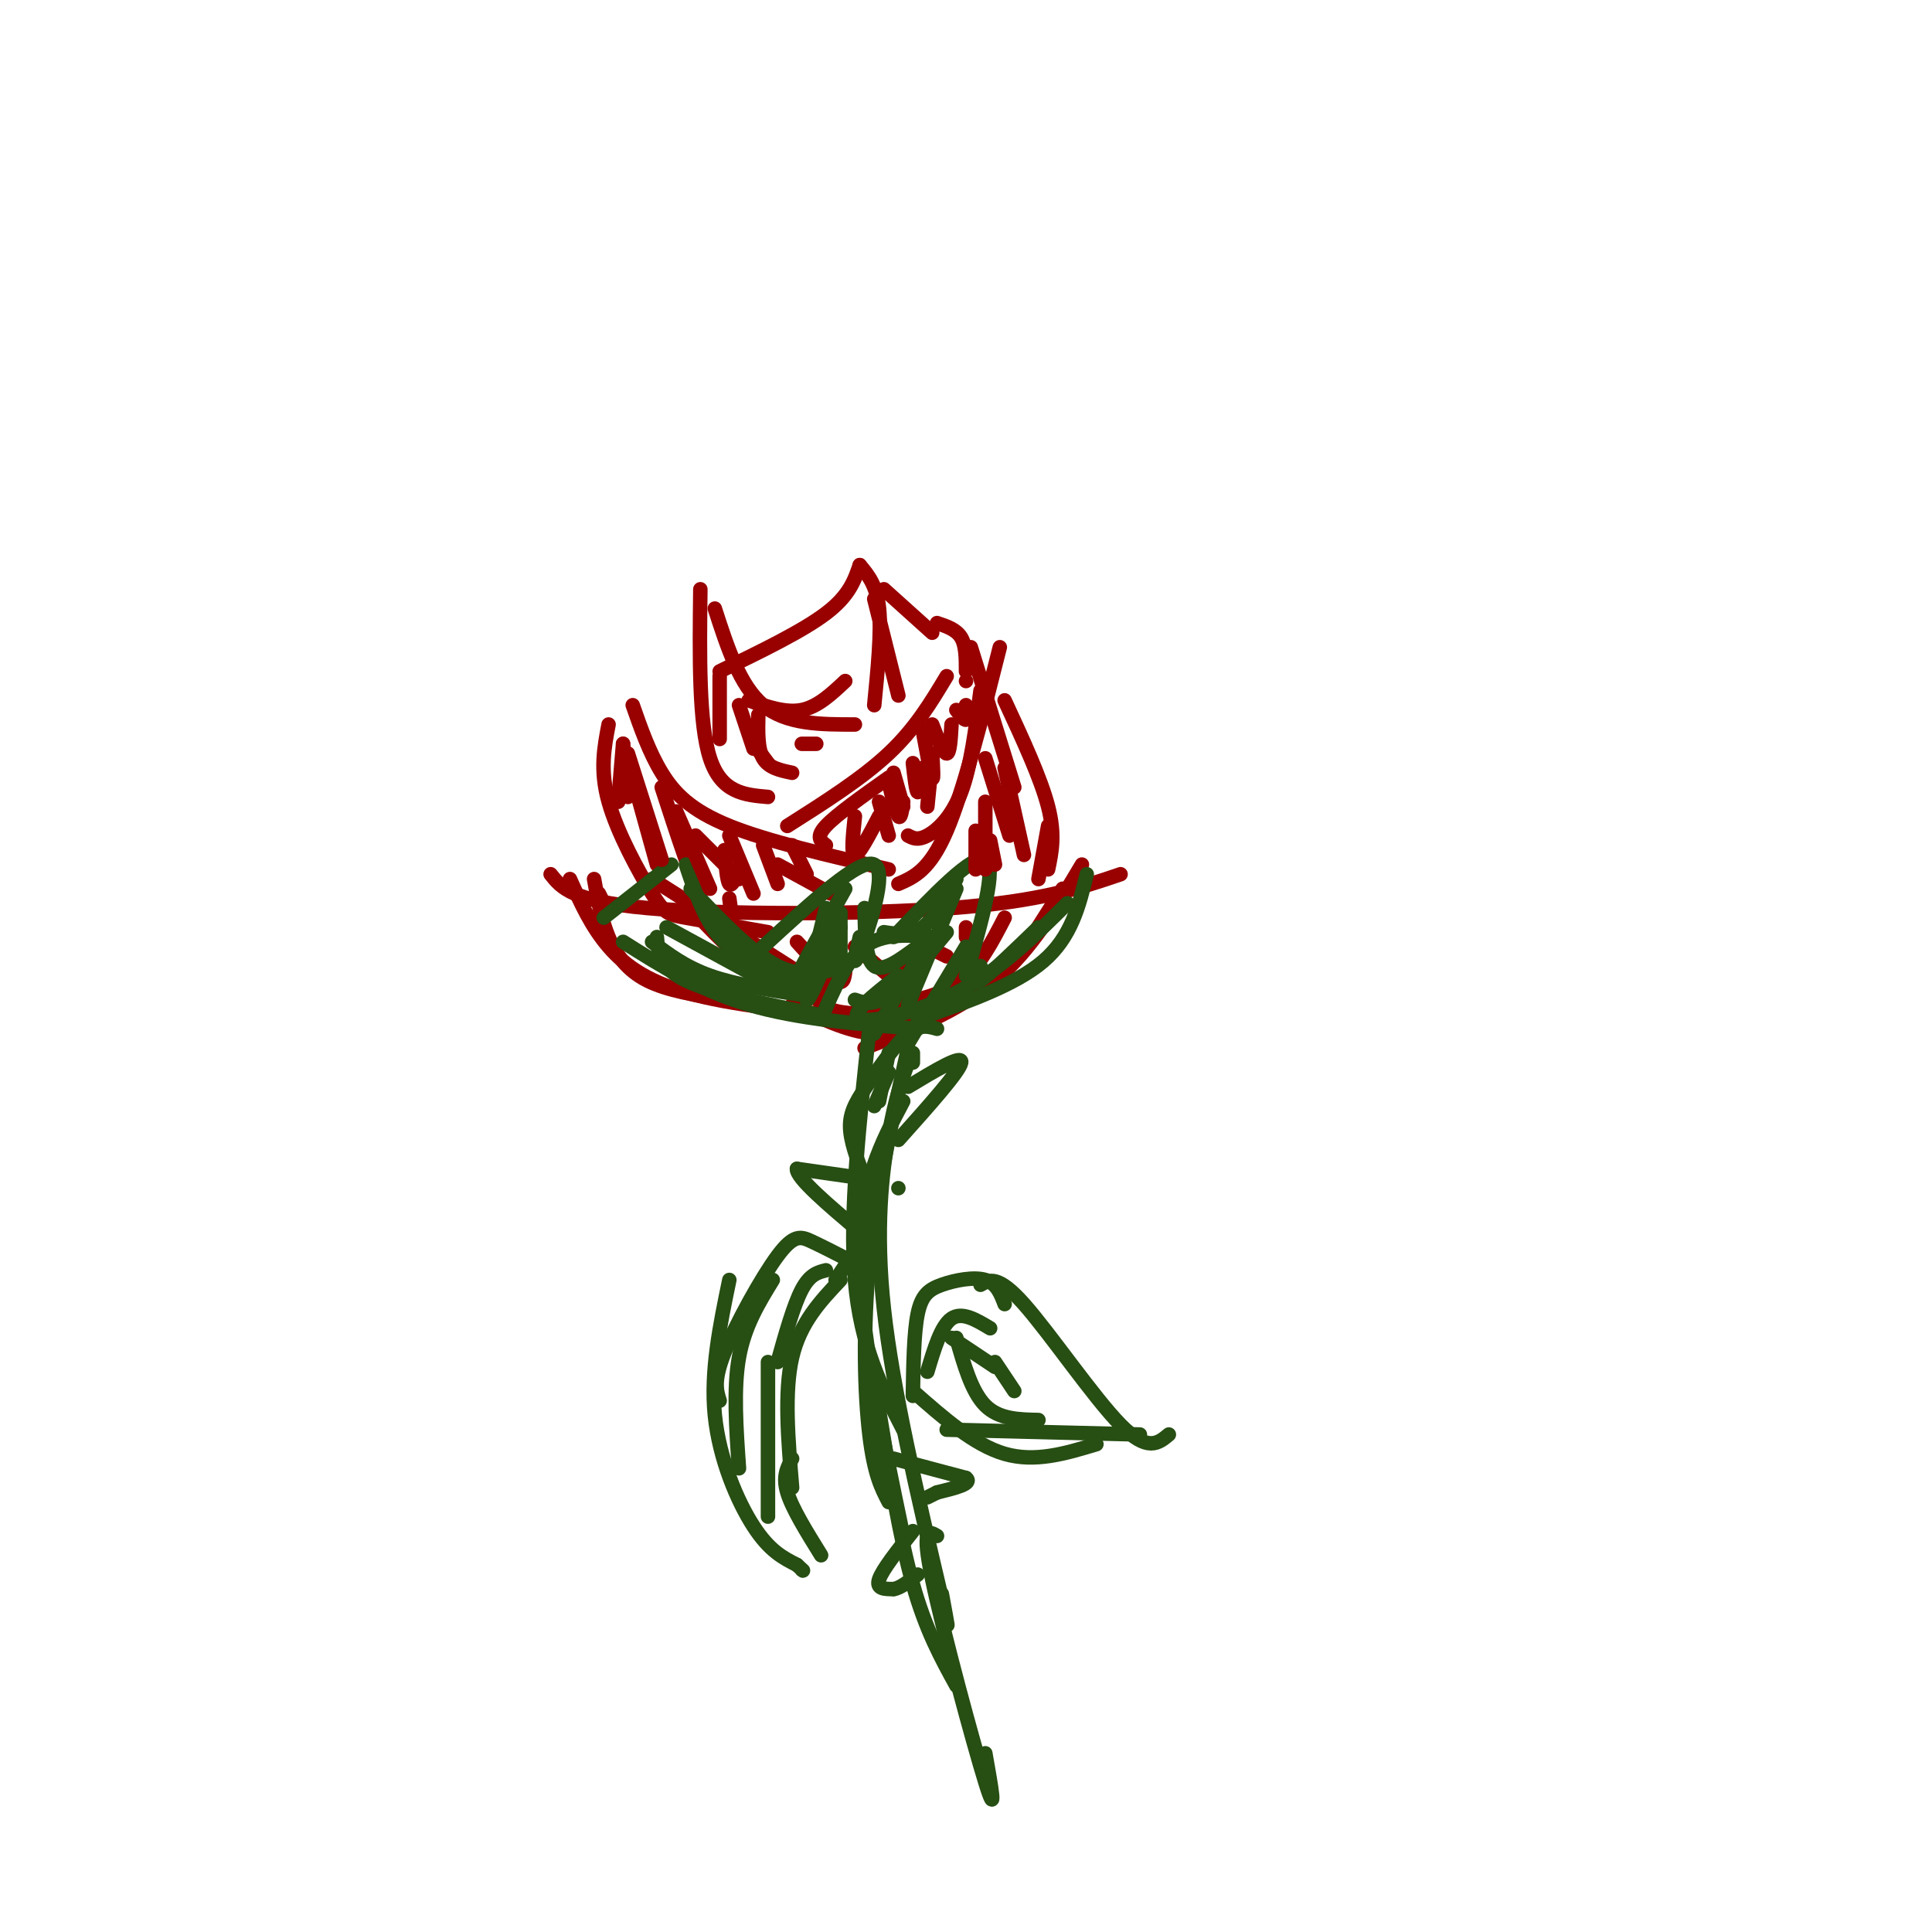 <svg viewBox='0 0 400 400' version='1.1' xmlns='http://www.w3.org/2000/svg' xmlns:xlink='http://www.w3.org/1999/xlink'><g fill='none' stroke='rgb(153,0,0)' stroke-width='3' stroke-linecap='round' stroke-linejoin='round'><path d='M114,181c2.222,2.800 4.444,5.600 20,7c15.556,1.400 44.444,1.400 63,0c18.556,-1.400 26.778,-4.200 35,-7'/><path d='M118,182c2.200,4.911 4.400,9.822 8,14c3.600,4.178 8.600,7.622 18,10c9.400,2.378 23.200,3.689 37,5'/><path d='M220,184c0.000,0.000 -7.000,11.000 -7,11'/><path d='M224,179c-5.250,8.833 -10.500,17.667 -18,24c-7.500,6.333 -17.250,10.167 -27,14'/><path d='M126,150c-0.911,4.744 -1.821,9.488 0,16c1.821,6.512 6.375,14.792 9,19c2.625,4.208 3.321,4.345 7,5c3.679,0.655 10.339,1.827 17,3'/><path d='M131,146c1.711,4.889 3.422,9.778 6,14c2.578,4.222 6.022,7.778 14,11c7.978,3.222 20.489,6.111 33,9'/><path d='M196,140c-3.250,5.417 -6.500,10.833 -12,16c-5.500,5.167 -13.250,10.083 -21,15'/><path d='M207,134c-3.750,14.917 -7.500,29.833 -11,38c-3.500,8.167 -6.750,9.583 -10,11'/><path d='M203,143c-1.000,7.867 -2.000,15.733 -4,21c-2.000,5.267 -5.000,7.933 -7,9c-2.000,1.067 -3.000,0.533 -4,0'/><path d='M145,122c-0.167,13.917 -0.333,27.833 2,35c2.333,7.167 7.167,7.583 12,8'/><path d='M148,126c2.583,8.000 5.167,16.000 10,20c4.833,4.000 11.917,4.000 19,4'/><path d='M155,145c3.833,1.333 7.667,2.667 11,2c3.333,-0.667 6.167,-3.333 9,-6'/><path d='M149,139c8.583,-4.167 17.167,-8.333 22,-12c4.833,-3.667 5.917,-6.833 7,-10'/><path d='M178,117c1.750,2.083 3.500,4.167 4,9c0.500,4.833 -0.250,12.417 -1,20'/><path d='M181,124c0.000,0.000 5.000,20.000 5,20'/><path d='M183,122c0.000,0.000 10.000,9.000 10,9'/><path d='M194,129c2.000,0.667 4.000,1.333 5,3c1.000,1.667 1.000,4.333 1,7'/><path d='M201,134c0.000,0.000 9.000,29.000 9,29'/><path d='M208,145c3.750,8.083 7.500,16.167 9,22c1.500,5.833 0.750,9.417 0,13'/><path d='M217,171c0.000,0.000 -2.000,11.000 -2,11'/><path d='M131,161c0.000,0.000 5.000,18.000 5,18'/><path d='M137,163c3.244,9.978 6.489,19.956 9,25c2.511,5.044 4.289,5.156 5,4c0.711,-1.156 0.356,-3.578 0,-6'/><path d='M150,176c0.250,3.167 0.500,6.333 1,7c0.500,0.667 1.250,-1.167 2,-3'/><path d='M161,179c0.000,0.000 11.000,6.000 11,6'/><path d='M177,169c-0.417,4.000 -0.833,8.000 0,8c0.833,0.000 2.917,-4.000 5,-8'/><path d='M185,160c0.000,0.000 2.000,7.000 2,7'/><path d='M193,157c0.000,0.000 -1.000,10.000 -1,10'/><path d='M157,148c-0.083,3.500 -0.167,7.000 1,9c1.167,2.000 3.583,2.500 6,3'/><path d='M166,154c0.000,0.000 3.000,0.000 3,0'/><path d='M142,187c5.250,5.583 10.500,11.167 15,14c4.500,2.833 8.250,2.917 12,3'/><path d='M165,195c3.167,3.500 6.333,7.000 8,8c1.667,1.000 1.833,-0.500 2,-2'/><path d='M177,196c0.000,0.000 7.000,6.000 7,6'/><path d='M186,200c0.000,0.000 5.000,-1.000 5,-1'/><path d='M194,197c0.000,0.000 2.000,1.000 2,1'/><path d='M200,192c0.000,0.000 0.000,2.000 0,2'/><path d='M208,190c-2.583,5.000 -5.167,10.000 -9,13c-3.833,3.000 -8.917,4.000 -14,5'/><path d='M202,195c-1.911,4.156 -3.822,8.311 -7,12c-3.178,3.689 -7.622,6.911 -13,7c-5.378,0.089 -11.689,-2.956 -18,-6'/><path d='M125,187c0.000,0.000 -1.000,-2.000 -1,-2'/><path d='M123,182c0.733,4.156 1.467,8.311 3,12c1.533,3.689 3.867,6.911 8,9c4.133,2.089 10.067,3.044 16,4'/><path d='M135,182c0.000,0.000 33.000,21.000 33,21'/><path d='M171,204c0.000,0.000 1.000,2.000 1,2'/><path d='M168,204c0.667,2.000 1.333,4.000 4,5c2.667,1.000 7.333,1.000 12,1'/></g>
<g fill='none' stroke='rgb(39,78,19)' stroke-width='3' stroke-linecap='round' stroke-linejoin='round'><path d='M170,211c2.583,-6.083 5.167,-12.167 9,-15c3.833,-2.833 8.917,-2.417 14,-2'/><path d='M192,195c0.000,0.000 -11.000,19.000 -11,19'/><path d='M186,202c-5.222,4.067 -10.444,8.133 -8,9c2.444,0.867 12.556,-1.467 21,-6c8.444,-4.533 15.222,-11.267 22,-18'/><path d='M225,181c-1.583,6.500 -3.167,13.000 -9,18c-5.833,5.000 -15.917,8.500 -26,12'/><path d='M129,195c7.917,5.000 15.833,10.000 26,13c10.167,3.000 22.583,4.000 35,5'/><path d='M125,190c0.000,0.000 14.000,-11.000 14,-11'/><path d='M142,179c1.833,5.500 3.667,11.000 7,15c3.333,4.000 8.167,6.500 13,9'/><path d='M143,184c6.333,6.667 12.667,13.333 18,16c5.333,2.667 9.667,1.333 14,0'/><path d='M158,196c10.044,-9.244 20.089,-18.489 23,-17c2.911,1.489 -1.311,13.711 -3,18c-1.689,4.289 -0.844,0.644 0,-3'/><path d='M179,188c0.083,5.333 0.167,10.667 2,12c1.833,1.333 5.417,-1.333 9,-4'/><path d='M183,193c2.750,0.417 5.500,0.833 8,-1c2.500,-1.833 4.750,-5.917 7,-10'/><path d='M185,194c8.250,-8.667 16.500,-17.333 19,-16c2.500,1.333 -0.750,12.667 -4,24'/><path d='M200,196c0.000,0.000 -12.000,20.000 -12,20'/><path d='M194,213c-1.768,-0.506 -3.536,-1.012 -6,1c-2.464,2.012 -5.625,6.542 -8,10c-2.375,3.458 -3.964,5.845 -4,9c-0.036,3.155 1.482,7.077 3,11'/><path d='M180,213c-2.083,19.083 -4.167,38.167 -3,52c1.167,13.833 5.583,22.417 10,31'/><path d='M189,220c0.000,0.000 0.000,-2.000 0,-2'/><path d='M188,217c-3.289,14.889 -6.578,29.778 -8,44c-1.422,14.222 -0.978,27.778 0,36c0.978,8.222 2.489,11.111 4,14'/><path d='M187,228c-4.500,8.500 -9.000,17.000 -9,32c0.000,15.000 4.500,36.500 9,58'/><path d='M188,220c-1.311,3.667 -2.622,7.333 -4,15c-1.378,7.667 -2.822,19.333 -1,36c1.822,16.667 6.911,38.333 12,60'/><path d='M195,331c2.000,9.833 1.000,4.417 0,-1'/><path d='M182,292c2.167,13.250 4.333,26.500 7,36c2.667,9.500 5.833,15.250 9,21'/><path d='M194,318c-1.644,-1.000 -3.289,-2.000 -1,9c2.289,11.000 8.511,34.000 11,42c2.489,8.000 1.244,1.000 0,-6'/><path d='M184,218c-0.917,4.583 -1.833,9.167 -2,10c-0.167,0.833 0.417,-2.083 1,-5'/><path d='M184,222c0.000,0.000 -3.000,7.000 -3,7'/><path d='M138,192c0.000,0.000 22.000,12.000 22,12'/><path d='M136,194c0.250,3.167 0.500,6.333 6,9c5.500,2.667 16.250,4.833 27,7'/><path d='M135,195c3.417,2.583 6.833,5.167 12,7c5.167,1.833 12.083,2.917 19,4'/><path d='M175,184c-4.833,8.583 -9.667,17.167 -11,20c-1.333,2.833 0.833,-0.083 3,-3'/><path d='M171,188c-2.250,9.167 -4.500,18.333 -4,19c0.500,0.667 3.750,-7.167 7,-15'/><path d='M174,189c-0.833,4.833 -1.667,9.667 -2,10c-0.333,0.333 -0.167,-3.833 0,-8'/><path d='M174,189c0.000,0.000 0.000,12.000 0,12'/><path d='M177,207c1.917,0.667 3.833,1.333 7,-1c3.167,-2.333 7.583,-7.667 12,-13'/><path d='M198,184c0.000,0.000 -10.000,24.000 -10,24'/><path d='M203,200c-1.000,2.167 -2.000,4.333 0,3c2.000,-1.333 7.000,-6.167 12,-11'/><path d='M189,289c0.101,-6.565 0.202,-13.131 1,-17c0.798,-3.869 2.292,-5.042 5,-6c2.708,-0.958 6.631,-1.702 9,-1c2.369,0.702 3.185,2.851 4,5'/><path d='M192,284c1.417,-4.750 2.833,-9.500 5,-11c2.167,-1.500 5.083,0.250 8,2'/><path d='M203,266c1.800,-1.044 3.600,-2.089 9,4c5.400,6.089 14.400,19.311 20,25c5.600,5.689 7.800,3.844 10,2'/><path d='M189,288c6.333,5.583 12.667,11.167 19,13c6.333,1.833 12.667,-0.083 19,-2'/><path d='M236,297c0.000,0.000 -40.000,-1.000 -40,-1'/><path d='M198,277c1.583,5.583 3.167,11.167 6,14c2.833,2.833 6.917,2.917 11,3'/><path d='M197,277c0.000,0.000 9.000,6.000 9,6'/><path d='M206,282c0.000,0.000 4.000,6.000 4,6'/><path d='M176,261c-2.911,-1.494 -5.821,-2.988 -8,-4c-2.179,-1.012 -3.625,-1.542 -7,3c-3.375,4.542 -8.679,14.155 -11,20c-2.321,5.845 -1.661,7.923 -1,10'/><path d='M160,265c-2.917,4.750 -5.833,9.500 -7,16c-1.167,6.500 -0.583,14.750 0,23'/><path d='M175,262c0.000,0.000 -2.000,3.000 -2,3'/><path d='M174,265c-4.167,4.417 -8.333,8.833 -10,16c-1.667,7.167 -0.833,17.083 0,27'/><path d='M164,302c-1.000,1.833 -2.000,3.667 -1,7c1.000,3.333 4.000,8.167 7,13'/><path d='M151,265c-1.956,9.444 -3.911,18.889 -3,28c0.911,9.111 4.689,17.889 8,23c3.311,5.111 6.156,6.556 9,8'/><path d='M165,324c1.667,1.500 1.333,1.250 1,1'/><path d='M159,314c0.000,0.000 0.000,-32.000 0,-32'/><path d='M161,282c1.667,-5.917 3.333,-11.833 5,-15c1.667,-3.167 3.333,-3.583 5,-4'/><path d='M188,225c5.667,-3.417 11.333,-6.833 11,-5c-0.333,1.833 -6.667,8.917 -13,16'/><path d='M186,246c0.000,0.000 0.000,0.000 0,0'/><path d='M179,244c0.000,0.000 -14.000,-2.000 -14,-2'/><path d='M165,242c-0.167,1.833 6.417,7.417 13,13'/><path d='M185,302c0.000,0.000 15.000,4.000 15,4'/><path d='M200,306c1.500,1.167 -2.250,2.083 -6,3'/><path d='M194,309c-1.333,0.667 -1.667,0.833 -2,1'/><path d='M189,317c-3.167,4.000 -6.333,8.000 -7,10c-0.667,2.000 1.167,2.000 3,2'/><path d='M185,329c1.333,-0.167 3.167,-1.583 5,-3'/></g>
<g fill='none' stroke='rgb(153,0,0)' stroke-width='3' stroke-linecap='round' stroke-linejoin='round'><path d='M129,154c0.000,0.000 -1.000,12.000 -1,12'/><path d='M129,154c0.000,0.000 1.000,11.000 1,11'/><path d='M130,156c0.000,0.000 7.000,22.000 7,22'/><path d='M140,168c0.000,0.000 7.000,16.000 7,16'/><path d='M144,173c0.000,0.000 9.000,9.000 9,9'/><path d='M151,173c0.000,0.000 5.000,12.000 5,12'/><path d='M158,175c0.000,0.000 3.000,8.000 3,8'/><path d='M164,175c0.000,0.000 3.000,6.000 3,6'/><path d='M171,175c-1.083,-0.833 -2.167,-1.667 0,-4c2.167,-2.333 7.583,-6.167 13,-10'/><path d='M182,166c0.000,0.000 2.000,7.000 2,7'/><path d='M184,162c0.750,3.167 1.500,6.333 2,7c0.500,0.667 0.750,-1.167 1,-3'/><path d='M189,158c0.333,2.917 0.667,5.833 1,6c0.333,0.167 0.667,-2.417 1,-5'/><path d='M191,151c0.833,4.583 1.667,9.167 2,10c0.333,0.833 0.167,-2.083 0,-5'/><path d='M193,150c1.167,3.000 2.333,6.000 3,6c0.667,0.000 0.833,-3.000 1,-6'/><path d='M198,147c0.833,1.083 1.667,2.167 2,2c0.333,-0.167 0.167,-1.583 0,-3'/><path d='M200,141c0.000,0.000 0.000,0.000 0,0'/><path d='M204,157c0.000,0.000 5.000,16.000 5,16'/><path d='M208,159c0.000,0.000 4.000,18.000 4,18'/><path d='M204,166c0.000,0.000 0.000,14.000 0,14'/><path d='M202,172c0.000,0.000 0.000,8.000 0,8'/><path d='M205,174c0.000,0.000 1.000,5.000 1,5'/><path d='M149,140c0.000,0.000 0.000,13.000 0,13'/><path d='M153,146c0.000,0.000 3.000,9.000 3,9'/><path d='M156,154c0.000,0.000 3.000,4.000 3,4'/></g>
</svg>
